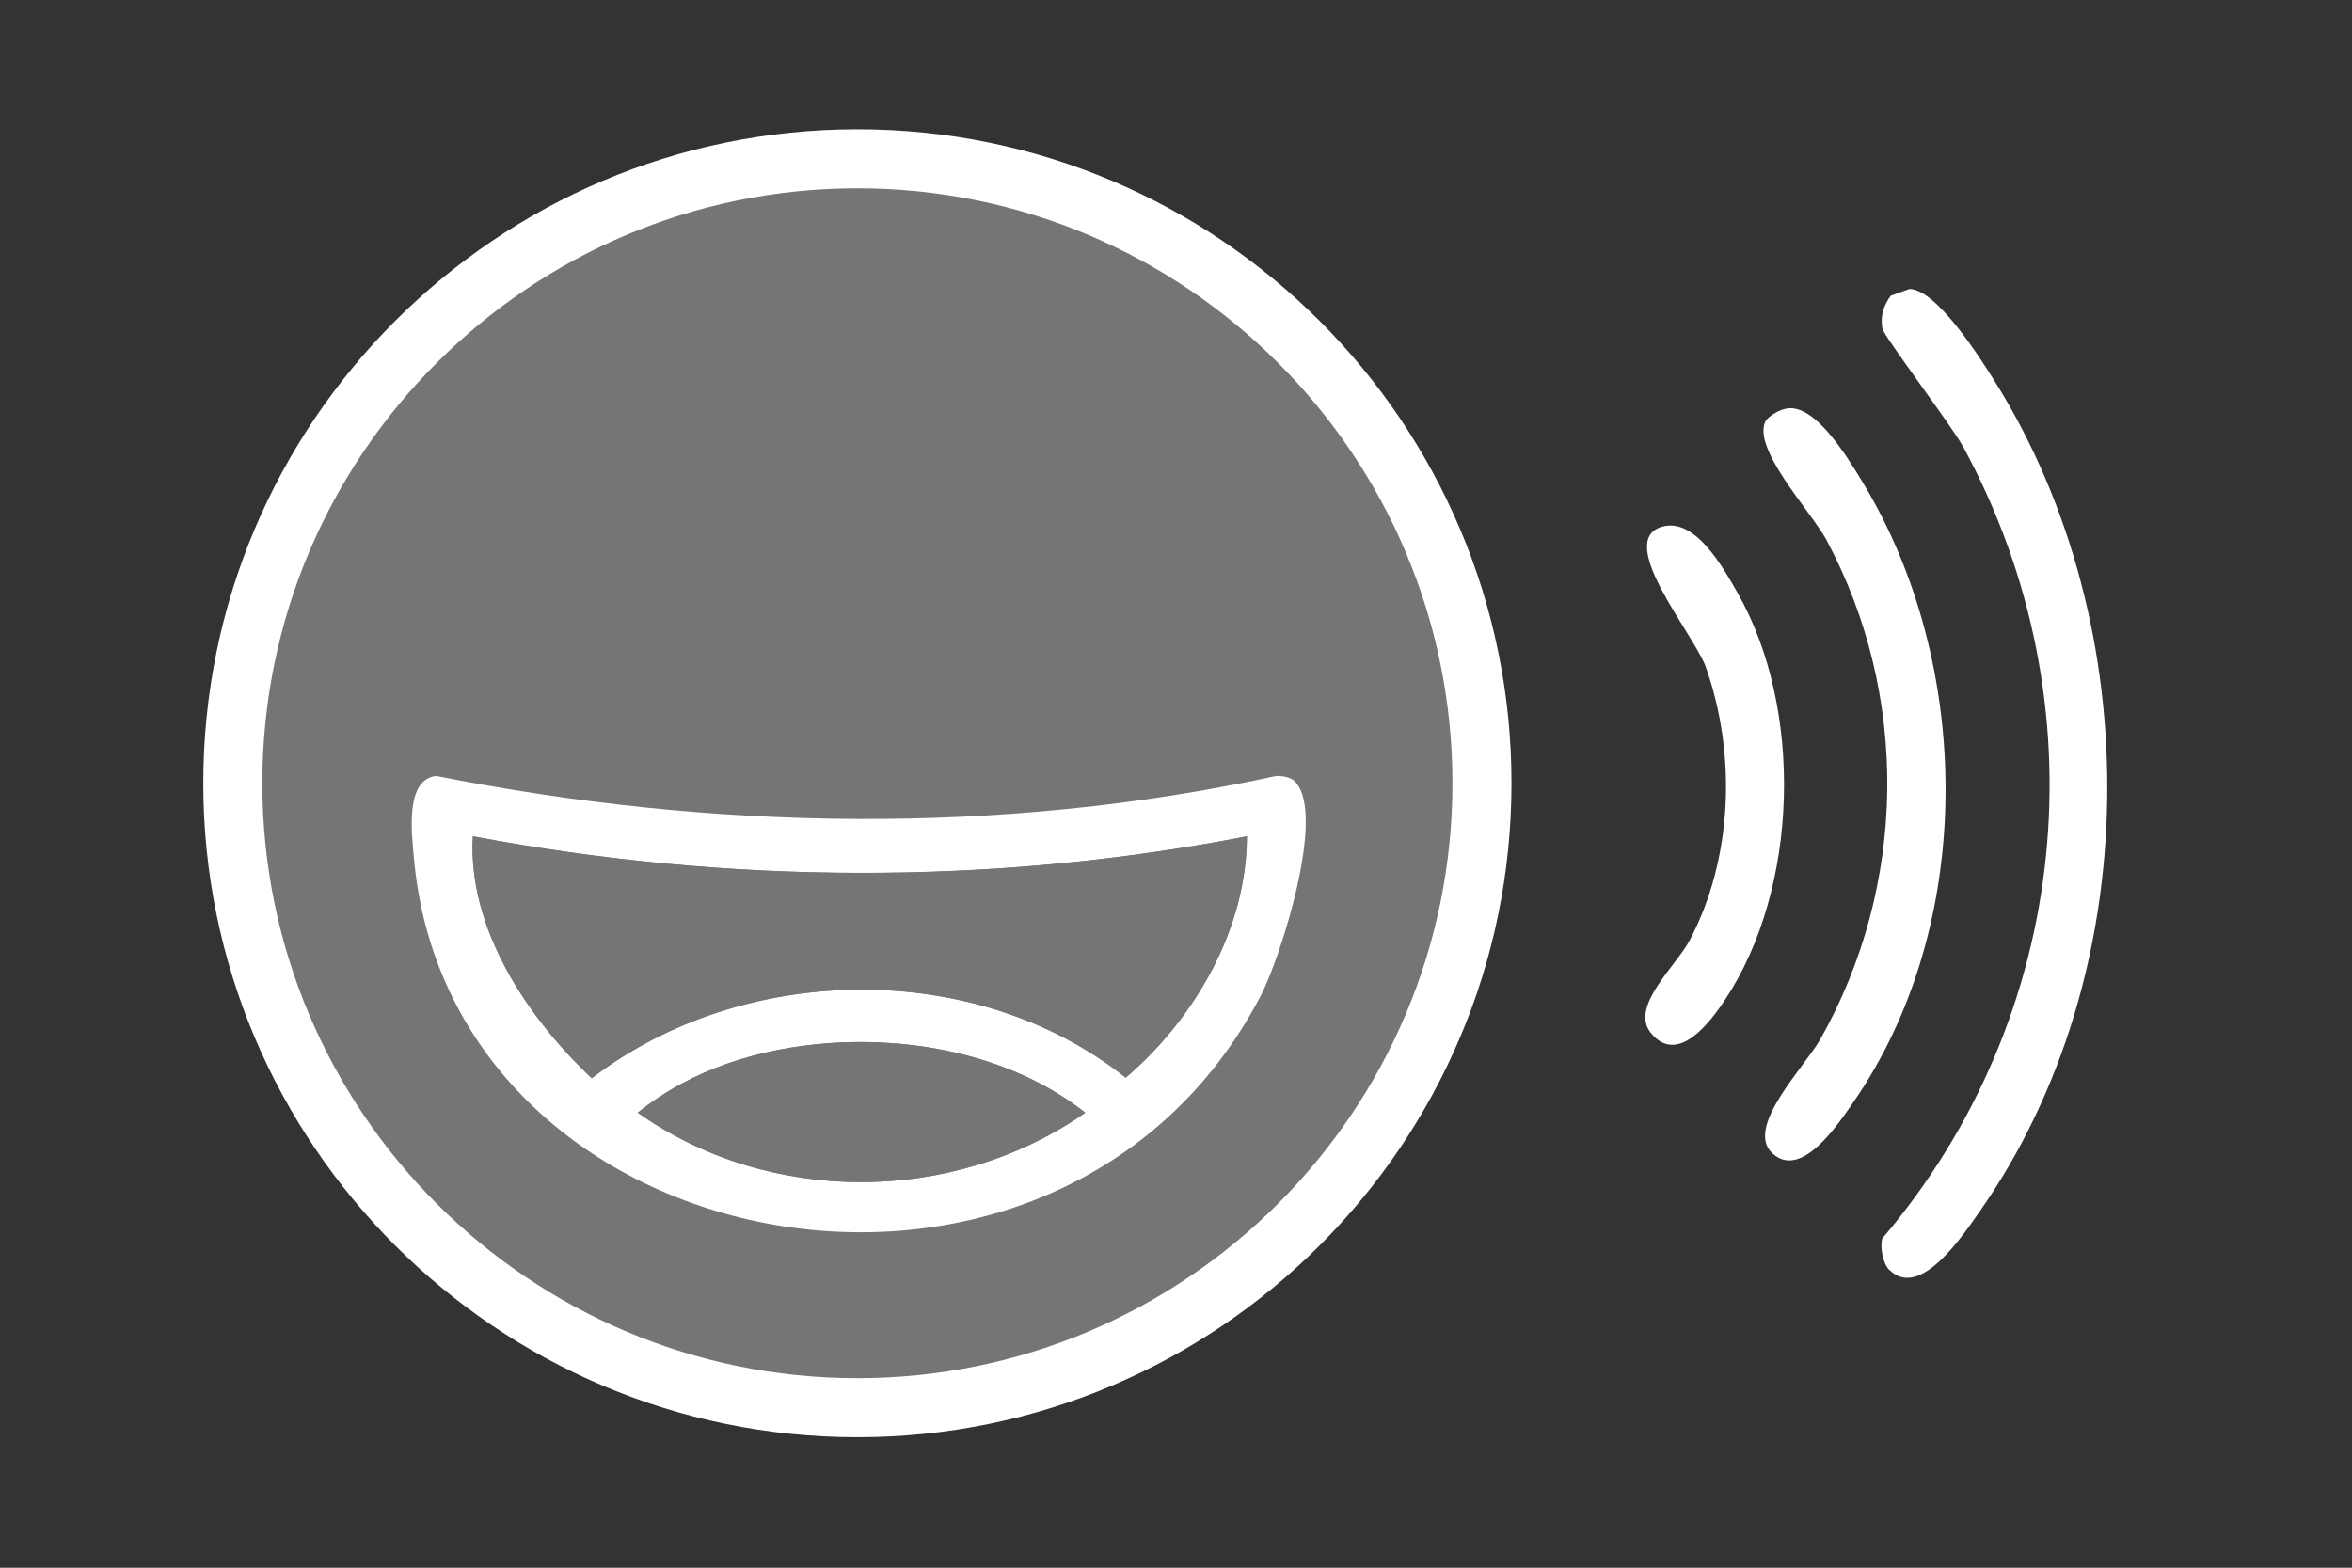 <svg viewBox="0 0 1700.8 1133.9" version="1.1" xmlns="http://www.w3.org/2000/svg" id="Ebene_1">
  
  <rect x="0" y="0" width="1700.8" height="1133.9" fill="#333333" stroke="none"/>
  
  <defs>
    <style>
      .st0 {
        fill: #757575;
      }

      .st1 {
        fill: #fff;
      }
    </style>
  </defs>
  <g>
    <circle r="451.7" cy="566.5" cx="620" class="st0"></circle>
    <path d="M620,1039.5c-260.8,0-473-212.2-473-473S359.1,93.5,620,93.5s473,212.2,473,473-212.2,473-473,473ZM620,136.2c-237.3,0-430.3,193-430.3,430.3s193,430.3,430.3,430.3,430.3-193,430.3-430.3-193-430.3-430.3-430.3Z" class="st1"></path>
  </g>
  <path d="M1366.1,918.4c-4.5-4.5-6.7-16.3-5-22.6,136.7-160.5,159.5-386.7,58.6-572.5-8.7-15.9-57.5-80.1-58.5-85.7-1.6-9.1.8-16.4,6-23.7l13.6-4.9c19.8.2,51.8,50.9,62.6,68.3,109.8,176.5,108.4,427.3-11.7,598.7-11.2,15.9-43.1,64.9-65.5,42.4Z" class="st1"></path>
  <path d="M1291.9,295.5c20.6-3.8,44.1,35.4,54.2,51.9,80.9,132.1,83.3,321.5-6.3,450.4-10.6,15.2-37.2,55.7-58.1,36.4-20.4-18.7,23.3-62.5,34.6-82.5,62.7-111.2,64.9-248.2,4.5-361.1-11.1-20.7-55.4-67.4-43.6-86.9,3.8-3.9,9.5-7.3,14.7-8.2Z" class="st1"></path>
  <path d="M1201.8,381c24.1-7.1,44.3,29.7,54.4,47.3,48.1,83.9,44.9,214-8.9,295-9.9,14.9-34,48.1-53.6,23.7-15.3-19.1,18.5-48.5,28.2-67,31.2-59.2,33.9-134.7,11.6-197.6-8.2-23.2-66-91.2-31.8-101.4Z" class="st1"></path>
  <path d="M936.6,565.5c22.5,23.3-10.4,126.7-25,154.8-145.3,278-585.9,197.2-612.3-99.8-1.5-17.4-6.7-56.8,16.2-59.3,199.2,39.6,408.5,43.4,607.4,0,4.4-.2,10.7,1,13.8,4.2ZM901.7,604.9c-183.7,35.8-376.1,34.8-559.8,0-3.8,66.3,39,130.8,86,175,109.4-84,277.5-86.8,386.1-.4,49.9-42.7,87.5-107.5,87.6-174.5ZM599.6,754.5c-49.6,3.5-99.5,18.8-138.4,50.3,95,67.2,228.1,66.7,323.6,0-51.2-40.3-121.1-54.9-185.2-50.3Z" class="st1"></path>
  <path d="M901.7,604.9c-.1,67-37.7,131.8-87.6,174.5-108.7-86.3-276.8-83.5-386.1.4-47-44.2-89.8-108.7-86-175,183.6,34.8,376.1,35.9,559.8,0Z" class="st0"></path>
  <path d="M599.6,754.5c64.1-4.5,134,10,185.2,50.3-95.5,66.7-228.6,67.2-323.6,0,38.9-31.6,88.8-46.8,138.4-50.3Z" class="st0"></path>
</svg>